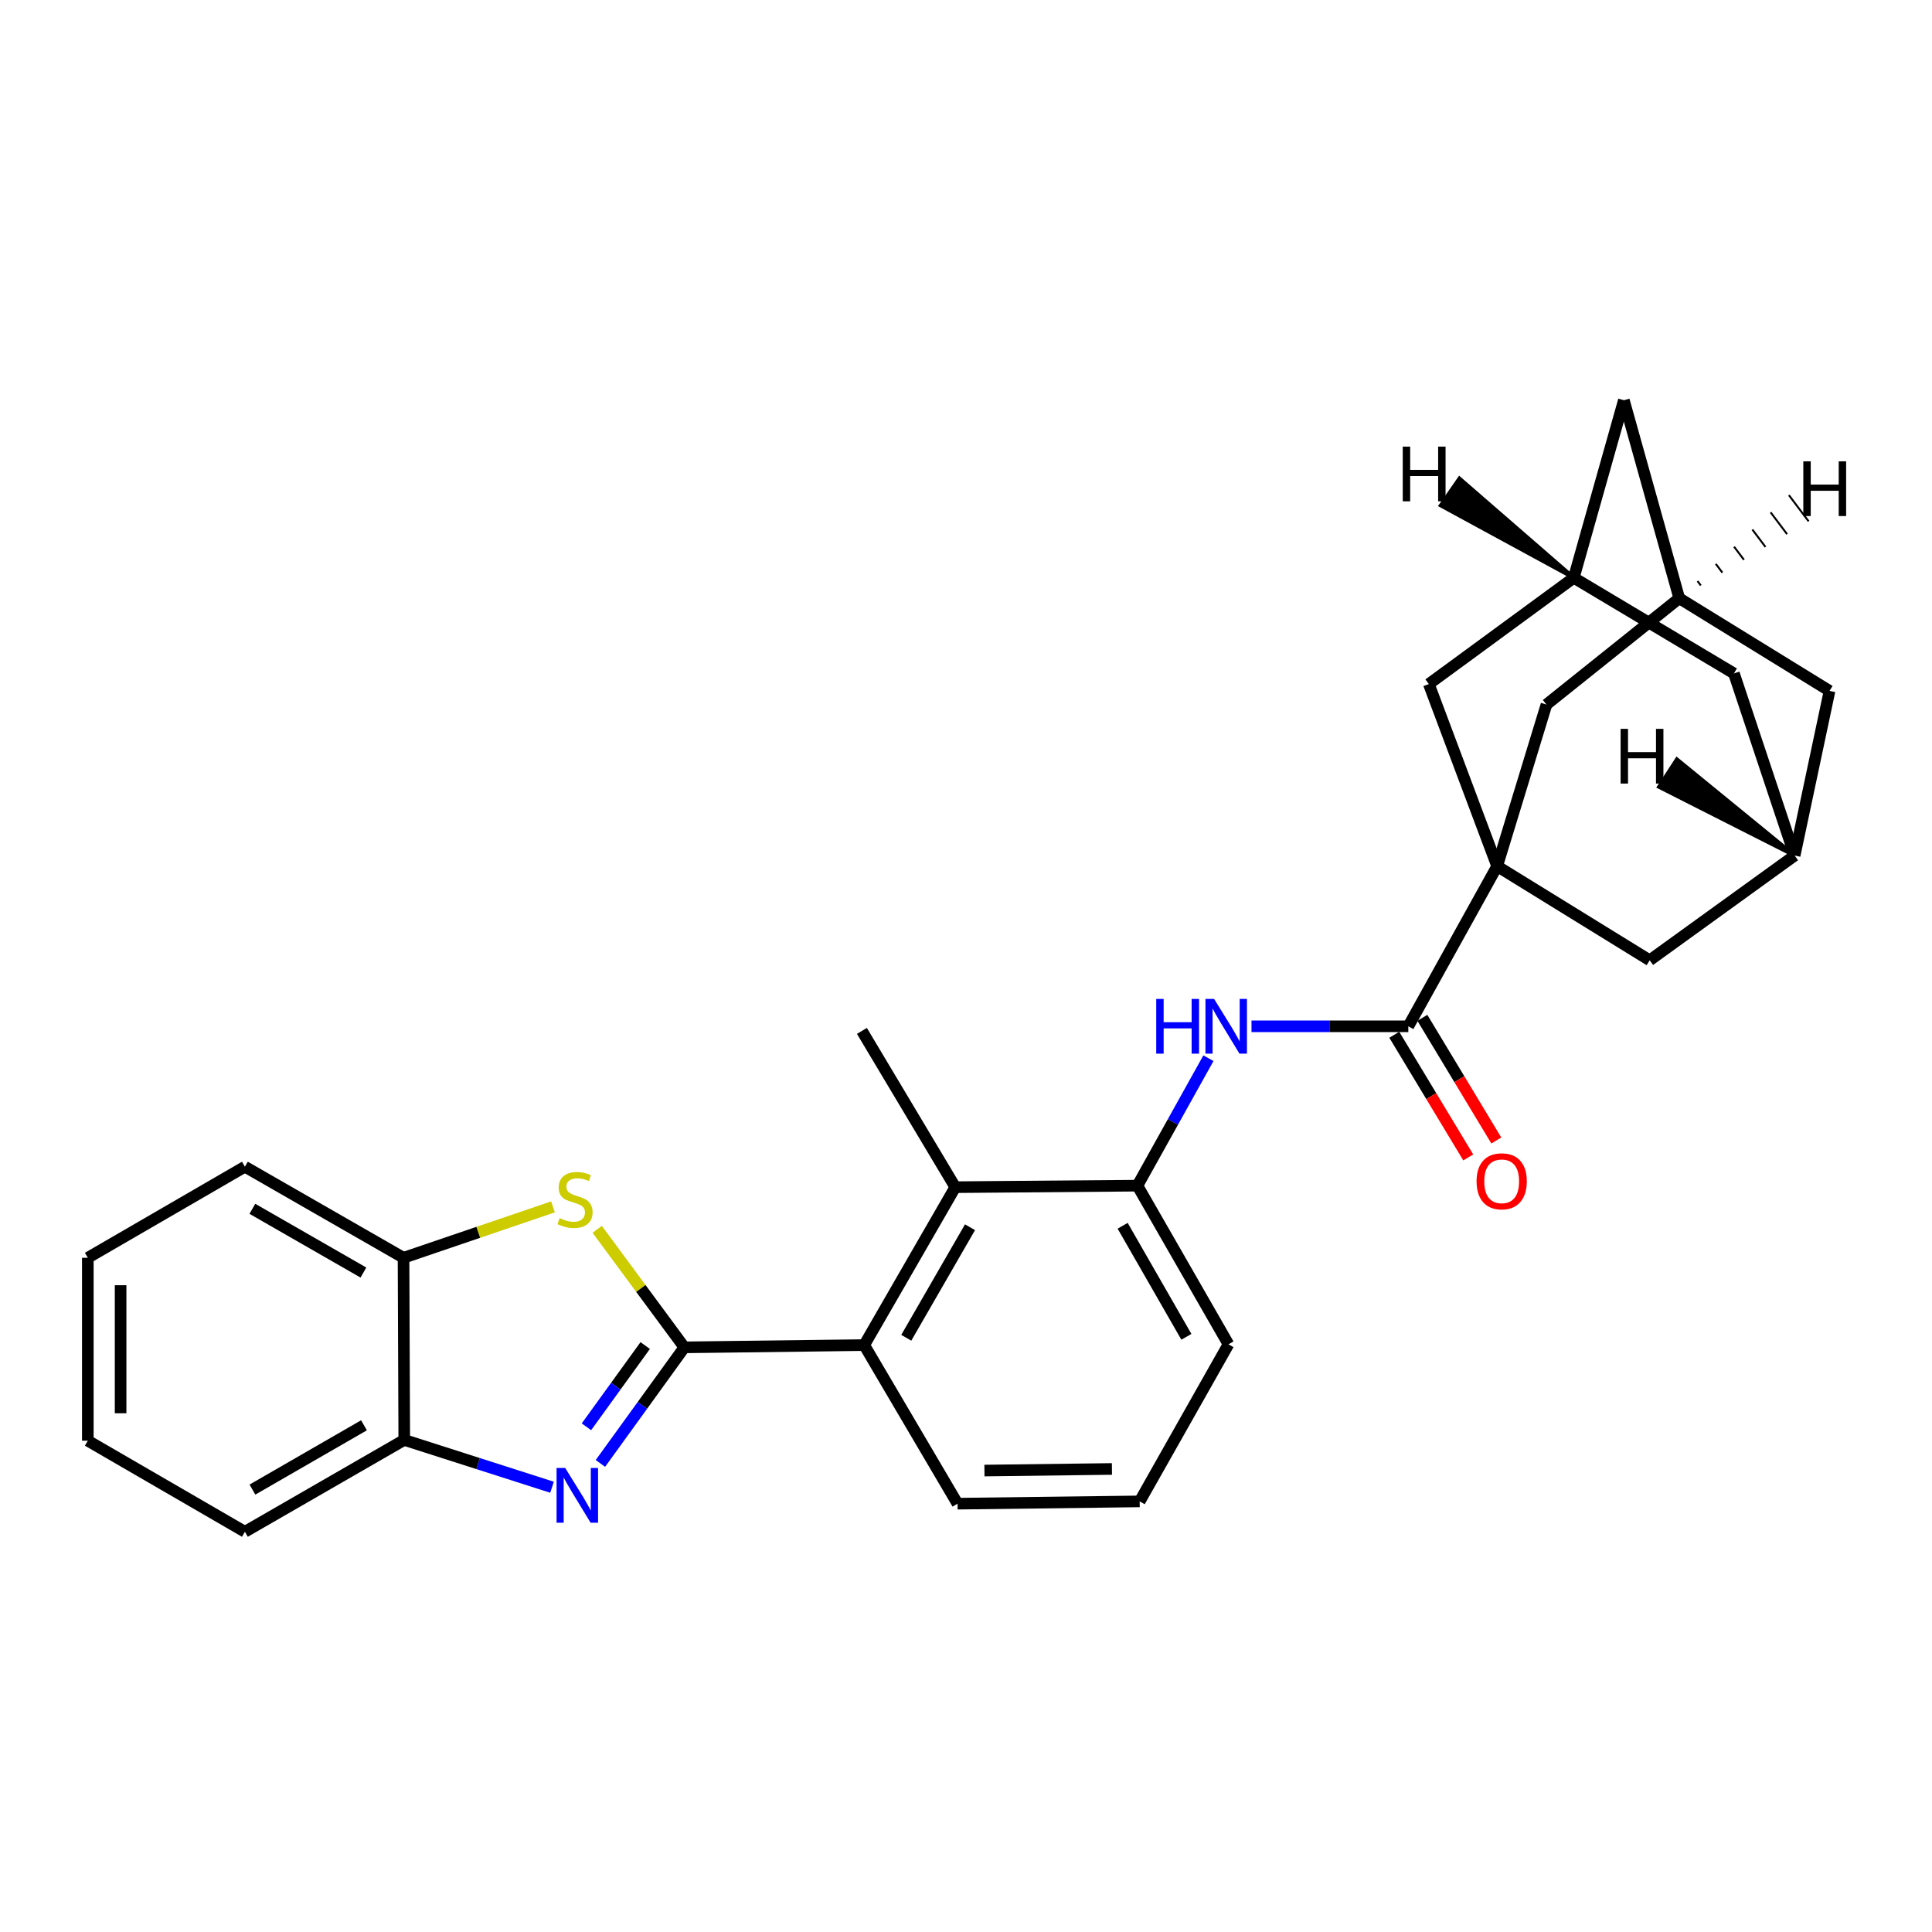 <?xml version='1.0' encoding='iso-8859-1'?>
<svg version='1.1' baseProfile='full'
              xmlns='http://www.w3.org/2000/svg'
                      xmlns:rdkit='http://www.rdkit.org/xml'
                      xmlns:xlink='http://www.w3.org/1999/xlink'
                  xml:space='preserve'
width='1000px' height='1000px' viewBox='0 0 1000 1000'>
<!-- END OF HEADER -->
<rect style='opacity:1.0;fill:#FFFFFF;stroke:none' width='1000' height='1000' x='0' y='0'> </rect>
<path class='bond-0' d='M 354.227,697.386 L 332.498,727.425' style='fill:none;fill-rule:evenodd;stroke:#000000;stroke-width:6px;stroke-linecap:butt;stroke-linejoin:miter;stroke-opacity:1' />
<path class='bond-0' d='M 332.498,727.425 L 310.769,757.464' style='fill:none;fill-rule:evenodd;stroke:#0000FF;stroke-width:6px;stroke-linecap:butt;stroke-linejoin:miter;stroke-opacity:1' />
<path class='bond-0' d='M 333.96,696.453 L 318.749,717.48' style='fill:none;fill-rule:evenodd;stroke:#000000;stroke-width:6px;stroke-linecap:butt;stroke-linejoin:miter;stroke-opacity:1' />
<path class='bond-0' d='M 318.749,717.48 L 303.539,738.507' style='fill:none;fill-rule:evenodd;stroke:#0000FF;stroke-width:6px;stroke-linecap:butt;stroke-linejoin:miter;stroke-opacity:1' />
<path class='bond-2' d='M 354.227,697.386 L 331.667,666.844' style='fill:none;fill-rule:evenodd;stroke:#000000;stroke-width:6px;stroke-linecap:butt;stroke-linejoin:miter;stroke-opacity:1' />
<path class='bond-2' d='M 331.667,666.844 L 309.108,636.301' style='fill:none;fill-rule:evenodd;stroke:#CCCC00;stroke-width:6px;stroke-linecap:butt;stroke-linejoin:miter;stroke-opacity:1' />
<path class='bond-4' d='M 354.227,697.386 L 447.315,696.217' style='fill:none;fill-rule:evenodd;stroke:#000000;stroke-width:6px;stroke-linecap:butt;stroke-linejoin:miter;stroke-opacity:1' />
<path class='bond-8' d='M 285.725,769.795 L 247.484,757.548' style='fill:none;fill-rule:evenodd;stroke:#0000FF;stroke-width:6px;stroke-linecap:butt;stroke-linejoin:miter;stroke-opacity:1' />
<path class='bond-8' d='M 247.484,757.548 L 209.244,745.302' style='fill:none;fill-rule:evenodd;stroke:#000000;stroke-width:6px;stroke-linecap:butt;stroke-linejoin:miter;stroke-opacity:1' />
<path class='bond-1' d='M 774.922,448.342 L 728.948,531.212' style='fill:none;fill-rule:evenodd;stroke:#000000;stroke-width:6px;stroke-linecap:butt;stroke-linejoin:miter;stroke-opacity:1' />
<path class='bond-10' d='M 774.922,448.342 L 800.45,364.67' style='fill:none;fill-rule:evenodd;stroke:#000000;stroke-width:6px;stroke-linecap:butt;stroke-linejoin:miter;stroke-opacity:1' />
<path class='bond-11' d='M 774.922,448.342 L 853.88,497.04' style='fill:none;fill-rule:evenodd;stroke:#000000;stroke-width:6px;stroke-linecap:butt;stroke-linejoin:miter;stroke-opacity:1' />
<path class='bond-12' d='M 774.922,448.342 L 739.562,354.065' style='fill:none;fill-rule:evenodd;stroke:#000000;stroke-width:6px;stroke-linecap:butt;stroke-linejoin:miter;stroke-opacity:1' />
<path class='bond-9' d='M 286.223,624.676 L 247.545,637.851' style='fill:none;fill-rule:evenodd;stroke:#CCCC00;stroke-width:6px;stroke-linecap:butt;stroke-linejoin:miter;stroke-opacity:1' />
<path class='bond-9' d='M 247.545,637.851 L 208.867,651.025' style='fill:none;fill-rule:evenodd;stroke:#000000;stroke-width:6px;stroke-linecap:butt;stroke-linejoin:miter;stroke-opacity:1' />
<path class='bond-3' d='M 728.948,531.212 L 688.363,531.212' style='fill:none;fill-rule:evenodd;stroke:#000000;stroke-width:6px;stroke-linecap:butt;stroke-linejoin:miter;stroke-opacity:1' />
<path class='bond-3' d='M 688.363,531.212 L 647.777,531.212' style='fill:none;fill-rule:evenodd;stroke:#0000FF;stroke-width:6px;stroke-linecap:butt;stroke-linejoin:miter;stroke-opacity:1' />
<path class='bond-16' d='M 721.682,535.592 L 740.821,567.336' style='fill:none;fill-rule:evenodd;stroke:#000000;stroke-width:6px;stroke-linecap:butt;stroke-linejoin:miter;stroke-opacity:1' />
<path class='bond-16' d='M 740.821,567.336 L 759.959,599.079' style='fill:none;fill-rule:evenodd;stroke:#FF0000;stroke-width:6px;stroke-linecap:butt;stroke-linejoin:miter;stroke-opacity:1' />
<path class='bond-16' d='M 736.214,526.831 L 755.352,558.574' style='fill:none;fill-rule:evenodd;stroke:#000000;stroke-width:6px;stroke-linecap:butt;stroke-linejoin:miter;stroke-opacity:1' />
<path class='bond-16' d='M 755.352,558.574 L 774.49,590.318' style='fill:none;fill-rule:evenodd;stroke:#FF0000;stroke-width:6px;stroke-linecap:butt;stroke-linejoin:miter;stroke-opacity:1' />
<path class='bond-6' d='M 447.315,696.217 L 494.449,614.478' style='fill:none;fill-rule:evenodd;stroke:#000000;stroke-width:6px;stroke-linecap:butt;stroke-linejoin:miter;stroke-opacity:1' />
<path class='bond-6' d='M 469.085,692.432 L 502.078,635.215' style='fill:none;fill-rule:evenodd;stroke:#000000;stroke-width:6px;stroke-linecap:butt;stroke-linejoin:miter;stroke-opacity:1' />
<path class='bond-20' d='M 447.315,696.217 L 495.618,778.305' style='fill:none;fill-rule:evenodd;stroke:#000000;stroke-width:6px;stroke-linecap:butt;stroke-linejoin:miter;stroke-opacity:1' />
<path class='bond-5' d='M 625.476,547.732 L 607.101,580.714' style='fill:none;fill-rule:evenodd;stroke:#0000FF;stroke-width:6px;stroke-linecap:butt;stroke-linejoin:miter;stroke-opacity:1' />
<path class='bond-5' d='M 607.101,580.714 L 588.726,613.696' style='fill:none;fill-rule:evenodd;stroke:#000000;stroke-width:6px;stroke-linecap:butt;stroke-linejoin:miter;stroke-opacity:1' />
<path class='bond-7' d='M 494.449,614.478 L 588.726,613.696' style='fill:none;fill-rule:evenodd;stroke:#000000;stroke-width:6px;stroke-linecap:butt;stroke-linejoin:miter;stroke-opacity:1' />
<path class='bond-22' d='M 494.449,614.478 L 446.128,533.597' style='fill:none;fill-rule:evenodd;stroke:#000000;stroke-width:6px;stroke-linecap:butt;stroke-linejoin:miter;stroke-opacity:1' />
<path class='bond-29' d='M 588.726,613.696 L 635.859,695.812' style='fill:none;fill-rule:evenodd;stroke:#000000;stroke-width:6px;stroke-linecap:butt;stroke-linejoin:miter;stroke-opacity:1' />
<path class='bond-29' d='M 581.079,634.46 L 614.073,691.941' style='fill:none;fill-rule:evenodd;stroke:#000000;stroke-width:6px;stroke-linecap:butt;stroke-linejoin:miter;stroke-opacity:1' />
<path class='bond-24' d='M 209.244,745.302 L 126.76,792.841' style='fill:none;fill-rule:evenodd;stroke:#000000;stroke-width:6px;stroke-linecap:butt;stroke-linejoin:miter;stroke-opacity:1' />
<path class='bond-24' d='M 188.398,737.732 L 130.66,771.009' style='fill:none;fill-rule:evenodd;stroke:#000000;stroke-width:6px;stroke-linecap:butt;stroke-linejoin:miter;stroke-opacity:1' />
<path class='bond-28' d='M 209.244,745.302 L 208.867,651.025' style='fill:none;fill-rule:evenodd;stroke:#000000;stroke-width:6px;stroke-linecap:butt;stroke-linejoin:miter;stroke-opacity:1' />
<path class='bond-25' d='M 208.867,651.025 L 126.76,603.892' style='fill:none;fill-rule:evenodd;stroke:#000000;stroke-width:6px;stroke-linecap:butt;stroke-linejoin:miter;stroke-opacity:1' />
<path class='bond-25' d='M 188.103,658.671 L 130.628,625.678' style='fill:none;fill-rule:evenodd;stroke:#000000;stroke-width:6px;stroke-linecap:butt;stroke-linejoin:miter;stroke-opacity:1' />
<path class='bond-15' d='M 800.45,364.67 L 869.18,309.665' style='fill:none;fill-rule:evenodd;stroke:#000000;stroke-width:6px;stroke-linecap:butt;stroke-linejoin:miter;stroke-opacity:1' />
<path class='bond-13' d='M 853.88,497.04 L 928.907,442.836' style='fill:none;fill-rule:evenodd;stroke:#000000;stroke-width:6px;stroke-linecap:butt;stroke-linejoin:miter;stroke-opacity:1' />
<path class='bond-14' d='M 739.562,354.065 L 814.59,299.06' style='fill:none;fill-rule:evenodd;stroke:#000000;stroke-width:6px;stroke-linecap:butt;stroke-linejoin:miter;stroke-opacity:1' />
<path class='bond-18' d='M 928.907,442.836 L 946.969,357.6' style='fill:none;fill-rule:evenodd;stroke:#000000;stroke-width:6px;stroke-linecap:butt;stroke-linejoin:miter;stroke-opacity:1' />
<path class='bond-31' d='M 928.907,442.836 L 897.479,348.56' style='fill:none;fill-rule:evenodd;stroke:#000000;stroke-width:6px;stroke-linecap:butt;stroke-linejoin:miter;stroke-opacity:1' />
<path class='bond-34' d='M 928.907,442.836 L 867.966,393.049 L 858.71,407.27 Z' style='fill:#000000;fill-rule:evenodd;fill-opacity:1;stroke:#000000;stroke-width:2px;stroke-linecap:butt;stroke-linejoin:miter;stroke-opacity:1;' />
<path class='bond-17' d='M 814.59,299.06 L 840.513,207.159' style='fill:none;fill-rule:evenodd;stroke:#000000;stroke-width:6px;stroke-linecap:butt;stroke-linejoin:miter;stroke-opacity:1' />
<path class='bond-19' d='M 814.59,299.06 L 897.479,348.56' style='fill:none;fill-rule:evenodd;stroke:#000000;stroke-width:6px;stroke-linecap:butt;stroke-linejoin:miter;stroke-opacity:1' />
<path class='bond-35' d='M 814.59,299.06 L 755.411,247.676 L 745.739,261.617 Z' style='fill:#000000;fill-rule:evenodd;fill-opacity:1;stroke:#000000;stroke-width:2px;stroke-linecap:butt;stroke-linejoin:miter;stroke-opacity:1;' />
<path class='bond-32' d='M 869.18,309.665 L 840.513,207.159' style='fill:none;fill-rule:evenodd;stroke:#000000;stroke-width:6px;stroke-linecap:butt;stroke-linejoin:miter;stroke-opacity:1' />
<path class='bond-33' d='M 869.18,309.665 L 946.969,357.6' style='fill:none;fill-rule:evenodd;stroke:#000000;stroke-width:6px;stroke-linecap:butt;stroke-linejoin:miter;stroke-opacity:1' />
<path class='bond-36' d='M 880.34,303.028 L 878.638,300.77' style='fill:none;fill-rule:evenodd;stroke:#000000;stroke-width:1.0px;stroke-linecap:butt;stroke-linejoin:miter;stroke-opacity:1' />
<path class='bond-36' d='M 891.5,296.391 L 888.097,291.874' style='fill:none;fill-rule:evenodd;stroke:#000000;stroke-width:1.0px;stroke-linecap:butt;stroke-linejoin:miter;stroke-opacity:1' />
<path class='bond-36' d='M 902.661,289.755 L 897.556,282.978' style='fill:none;fill-rule:evenodd;stroke:#000000;stroke-width:1.0px;stroke-linecap:butt;stroke-linejoin:miter;stroke-opacity:1' />
<path class='bond-36' d='M 913.821,283.118 L 907.015,274.082' style='fill:none;fill-rule:evenodd;stroke:#000000;stroke-width:1.0px;stroke-linecap:butt;stroke-linejoin:miter;stroke-opacity:1' />
<path class='bond-36' d='M 924.981,276.481 L 916.473,265.187' style='fill:none;fill-rule:evenodd;stroke:#000000;stroke-width:1.0px;stroke-linecap:butt;stroke-linejoin:miter;stroke-opacity:1' />
<path class='bond-36' d='M 936.142,269.844 L 925.932,256.291' style='fill:none;fill-rule:evenodd;stroke:#000000;stroke-width:1.0px;stroke-linecap:butt;stroke-linejoin:miter;stroke-opacity:1' />
<path class='bond-23' d='M 495.618,778.305 L 589.894,777.117' style='fill:none;fill-rule:evenodd;stroke:#000000;stroke-width:6px;stroke-linecap:butt;stroke-linejoin:miter;stroke-opacity:1' />
<path class='bond-23' d='M 509.546,761.16 L 575.539,760.329' style='fill:none;fill-rule:evenodd;stroke:#000000;stroke-width:6px;stroke-linecap:butt;stroke-linejoin:miter;stroke-opacity:1' />
<path class='bond-21' d='M 635.859,695.812 L 589.894,777.117' style='fill:none;fill-rule:evenodd;stroke:#000000;stroke-width:6px;stroke-linecap:butt;stroke-linejoin:miter;stroke-opacity:1' />
<path class='bond-27' d='M 126.76,792.841 L 45.455,745.707' style='fill:none;fill-rule:evenodd;stroke:#000000;stroke-width:6px;stroke-linecap:butt;stroke-linejoin:miter;stroke-opacity:1' />
<path class='bond-26' d='M 126.76,603.892 L 45.455,651.025' style='fill:none;fill-rule:evenodd;stroke:#000000;stroke-width:6px;stroke-linecap:butt;stroke-linejoin:miter;stroke-opacity:1' />
<path class='bond-30' d='M 45.455,651.025 L 45.455,745.707' style='fill:none;fill-rule:evenodd;stroke:#000000;stroke-width:6px;stroke-linecap:butt;stroke-linejoin:miter;stroke-opacity:1' />
<path class='bond-30' d='M 62.423,665.228 L 62.423,731.505' style='fill:none;fill-rule:evenodd;stroke:#000000;stroke-width:6px;stroke-linecap:butt;stroke-linejoin:miter;stroke-opacity:1' />
<path  class='atom-1' d='M 292.556 759.827
L 301.836 774.827
Q 302.756 776.307, 304.236 778.987
Q 305.716 781.667, 305.796 781.827
L 305.796 759.827
L 309.556 759.827
L 309.556 788.147
L 305.676 788.147
L 295.716 771.747
Q 294.556 769.827, 293.316 767.627
Q 292.116 765.427, 291.756 764.747
L 291.756 788.147
L 288.076 788.147
L 288.076 759.827
L 292.556 759.827
' fill='#0000FF'/>
<path  class='atom-3' d='M 289.647 630.504
Q 289.967 630.624, 291.287 631.184
Q 292.607 631.744, 294.047 632.104
Q 295.527 632.424, 296.967 632.424
Q 299.647 632.424, 301.207 631.144
Q 302.767 629.824, 302.767 627.544
Q 302.767 625.984, 301.967 625.024
Q 301.207 624.064, 300.007 623.544
Q 298.807 623.024, 296.807 622.424
Q 294.287 621.664, 292.767 620.944
Q 291.287 620.224, 290.207 618.704
Q 289.167 617.184, 289.167 614.624
Q 289.167 611.064, 291.567 608.864
Q 294.007 606.664, 298.807 606.664
Q 302.087 606.664, 305.807 608.224
L 304.887 611.304
Q 301.487 609.904, 298.927 609.904
Q 296.167 609.904, 294.647 611.064
Q 293.127 612.184, 293.167 614.144
Q 293.167 615.664, 293.927 616.584
Q 294.727 617.504, 295.847 618.024
Q 297.007 618.544, 298.927 619.144
Q 301.487 619.944, 303.007 620.744
Q 304.527 621.544, 305.607 623.184
Q 306.727 624.784, 306.727 627.544
Q 306.727 631.464, 304.087 633.584
Q 301.487 635.664, 297.127 635.664
Q 294.607 635.664, 292.687 635.104
Q 290.807 634.584, 288.567 633.664
L 289.647 630.504
' fill='#CCCC00'/>
<path  class='atom-6' d='M 598.461 517.052
L 602.301 517.052
L 602.301 529.092
L 616.781 529.092
L 616.781 517.052
L 620.621 517.052
L 620.621 545.372
L 616.781 545.372
L 616.781 532.292
L 602.301 532.292
L 602.301 545.372
L 598.461 545.372
L 598.461 517.052
' fill='#0000FF'/>
<path  class='atom-6' d='M 628.421 517.052
L 637.701 532.052
Q 638.621 533.532, 640.101 536.212
Q 641.581 538.892, 641.661 539.052
L 641.661 517.052
L 645.421 517.052
L 645.421 545.372
L 641.541 545.372
L 631.581 528.972
Q 630.421 527.052, 629.181 524.852
Q 627.981 522.652, 627.621 521.972
L 627.621 545.372
L 623.941 545.372
L 623.941 517.052
L 628.421 517.052
' fill='#0000FF'/>
<path  class='atom-17' d='M 764.269 611.438
Q 764.269 604.638, 767.629 600.838
Q 770.989 597.038, 777.269 597.038
Q 783.549 597.038, 786.909 600.838
Q 790.269 604.638, 790.269 611.438
Q 790.269 618.318, 786.869 622.238
Q 783.469 626.118, 777.269 626.118
Q 771.029 626.118, 767.629 622.238
Q 764.269 618.358, 764.269 611.438
M 777.269 622.918
Q 781.589 622.918, 783.909 620.038
Q 786.269 617.118, 786.269 611.438
Q 786.269 605.878, 783.909 603.078
Q 781.589 600.238, 777.269 600.238
Q 772.949 600.238, 770.589 603.038
Q 768.269 605.838, 768.269 611.438
Q 768.269 617.158, 770.589 620.038
Q 772.949 622.918, 777.269 622.918
' fill='#FF0000'/>
<path  class='atom-29' d='M 838.821 377.254
L 842.661 377.254
L 842.661 389.294
L 857.141 389.294
L 857.141 377.254
L 860.981 377.254
L 860.981 405.574
L 857.141 405.574
L 857.141 392.494
L 842.661 392.494
L 842.661 405.574
L 838.821 405.574
L 838.821 377.254
' fill='#000000'/>
<path  class='atom-30' d='M 726.058 231.164
L 729.898 231.164
L 729.898 243.204
L 744.378 243.204
L 744.378 231.164
L 748.218 231.164
L 748.218 259.484
L 744.378 259.484
L 744.378 246.404
L 729.898 246.404
L 729.898 259.484
L 726.058 259.484
L 726.058 231.164
' fill='#000000'/>
<path  class='atom-31' d='M 933.394 238.786
L 937.234 238.786
L 937.234 250.826
L 951.714 250.826
L 951.714 238.786
L 955.554 238.786
L 955.554 267.106
L 951.714 267.106
L 951.714 254.026
L 937.234 254.026
L 937.234 267.106
L 933.394 267.106
L 933.394 238.786
' fill='#000000'/>
</svg>
